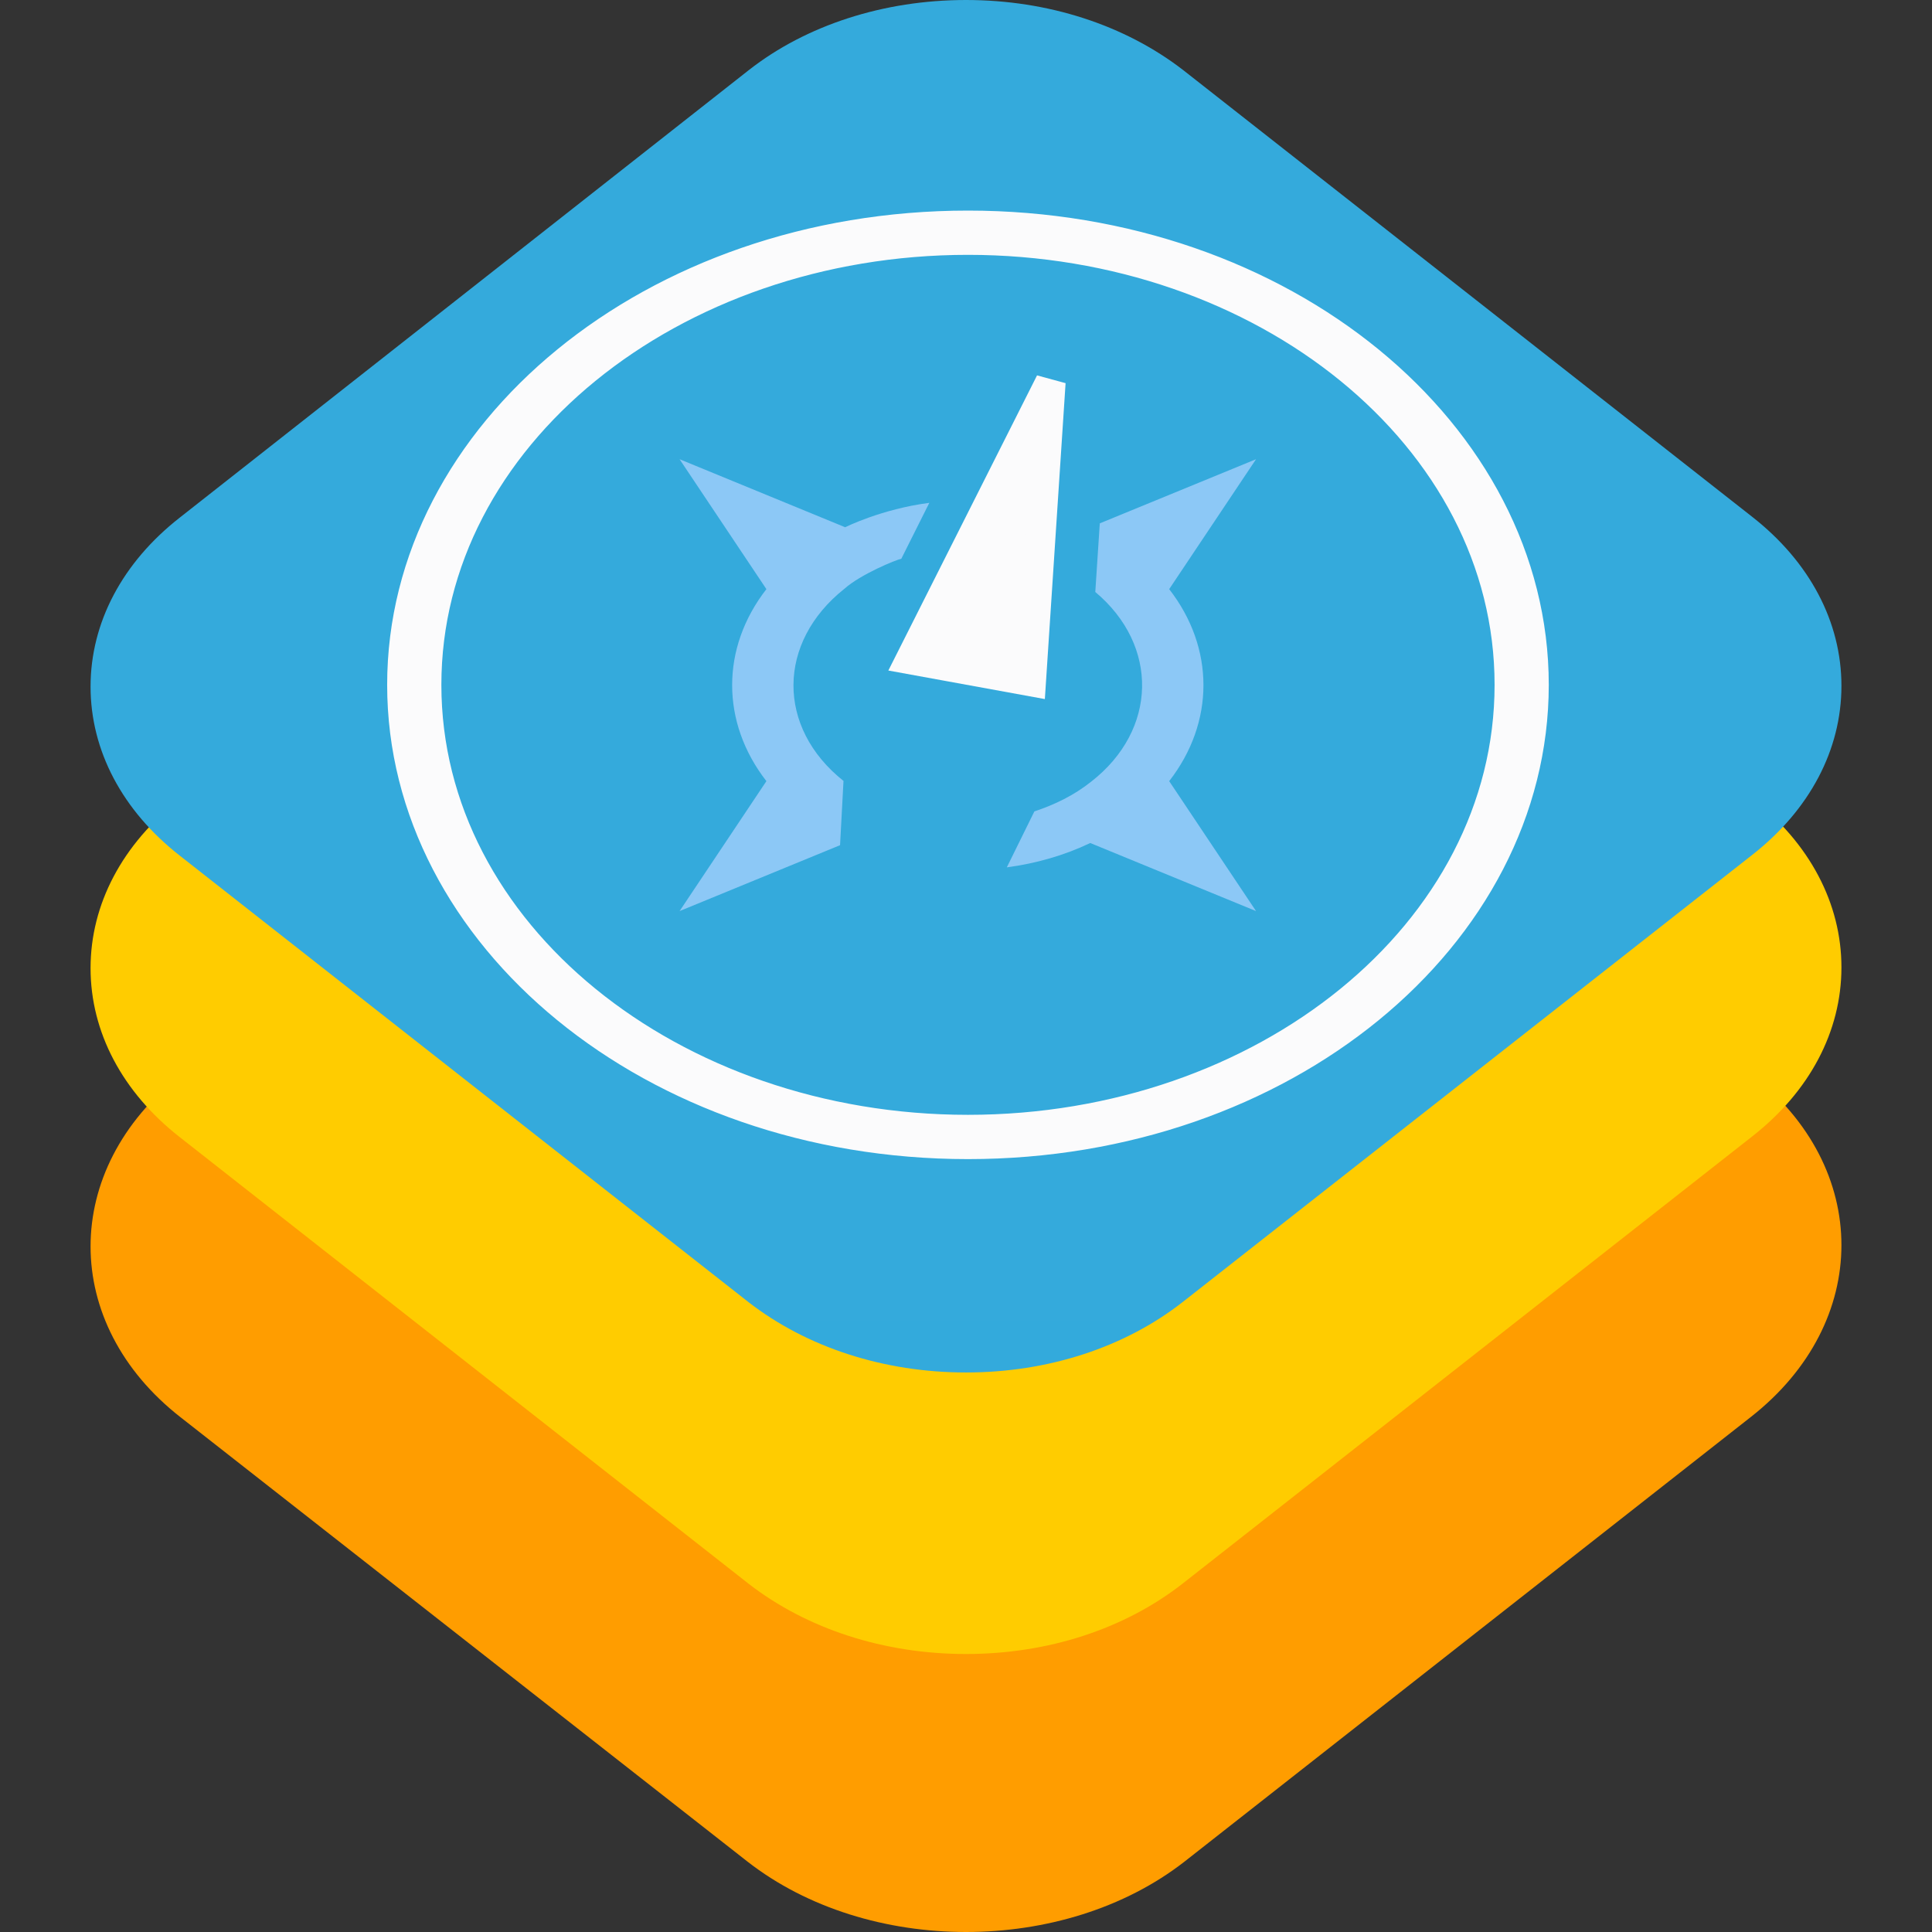 <svg width="64" height="64" viewBox="0 0 64 64" fill="none" xmlns="http://www.w3.org/2000/svg">
<rect x="0" y="0" width="64" height="64" fill="#333333" stroke="none"/>
<path d="M58.008 35.578C61.997 38.686 61.997 43.799 58.008 46.932L39.237 61.669C35.248 64.777 28.752 64.777 24.763 61.669L5.992 46.957C2.003 43.849 2.003 38.736 5.992 35.603L24.763 20.866C28.752 17.758 35.248 17.758 39.237 20.866L58.008 35.578Z" fill="#FF9D00"/>
<path d="M24.808 52.471L5.954 37.669C4.053 36.181 3 34.189 3 32.071C3 29.953 4.053 27.961 5.954 26.473L24.808 11.646C26.709 10.158 29.277 9.326 32 9.326C34.723 9.326 37.266 10.158 39.192 11.646L58.046 26.448C59.947 27.936 61 29.928 61 32.046C61 34.164 59.947 36.156 58.046 37.644L39.192 52.446C37.266 53.959 34.723 54.791 32 54.791C29.277 54.791 26.734 53.959 24.808 52.471Z" fill="#FFCC00"/>
<path d="M24.808 43.145L5.954 28.343C4.053 26.855 3 24.863 3 22.745C3 20.627 4.053 18.635 5.954 17.147L24.808 2.32C26.709 0.832 29.277 0 32 0C34.723 0 37.266 0.832 39.192 2.32L58.046 17.122C59.947 18.61 61 20.602 61 22.72C61 24.838 59.947 26.83 58.046 28.318L39.192 43.12C37.266 44.633 34.723 45.465 32 45.465C29.277 45.465 26.734 44.633 24.808 43.145Z" fill="url(#paint0_linear_485_17302)"/>
<path d="M32.065 37.43C41.876 37.43 50.01 30.919 50.01 22.686C50.01 14.453 41.876 7.942 32.065 7.942C22.254 7.942 14.121 14.453 14.121 22.686C14.121 30.919 22.254 37.43 32.065 37.43ZM32.065 37.897C21.616 37.897 13.325 30.997 13.325 22.686C13.325 14.376 21.616 7.476 32.065 7.476C42.515 7.476 50.805 14.376 50.805 22.686C50.805 30.997 42.515 37.897 32.065 37.897Z" fill="#FBFBFC" stroke="#FBFBFC"/>
<path d="M33.352 28.732C34.316 28.605 35.256 28.337 36.116 27.926L41.608 30.181L38.731 25.876C40.244 23.929 40.244 21.463 38.731 19.516L41.608 15.212L36.432 17.337L36.283 19.61C38.399 21.383 38.345 24.182 36.147 25.893C35.586 26.341 34.942 26.655 34.265 26.879L33.352 28.732ZM30.785 16.657C29.192 16.864 27.998 17.466 27.998 17.466L22.512 15.212L25.388 19.516C23.875 21.463 23.875 23.929 25.388 25.876L22.512 30.181L27.828 27.998L27.942 25.869C25.718 24.102 25.735 21.274 27.978 19.499C28.5 19.033 29.679 18.539 29.856 18.512L30.785 16.657Z" fill="#8CC8F6"/>
<path d="M30.175 21.84L34.8 12.66L34.15 22.565L30.175 21.84Z" fill="#FBFBFC" stroke="#FBFBFC"/>
<defs>
<linearGradient id="paint0_linear_485_17302" x1="2903" y1="0" x2="2903" y2="4546.46" gradientUnits="userSpaceOnUse">
<stop stop-color="#34AADC"/>
<stop offset="1" stop-color="#007AFF"/>
</linearGradient>
</defs>
</svg>
